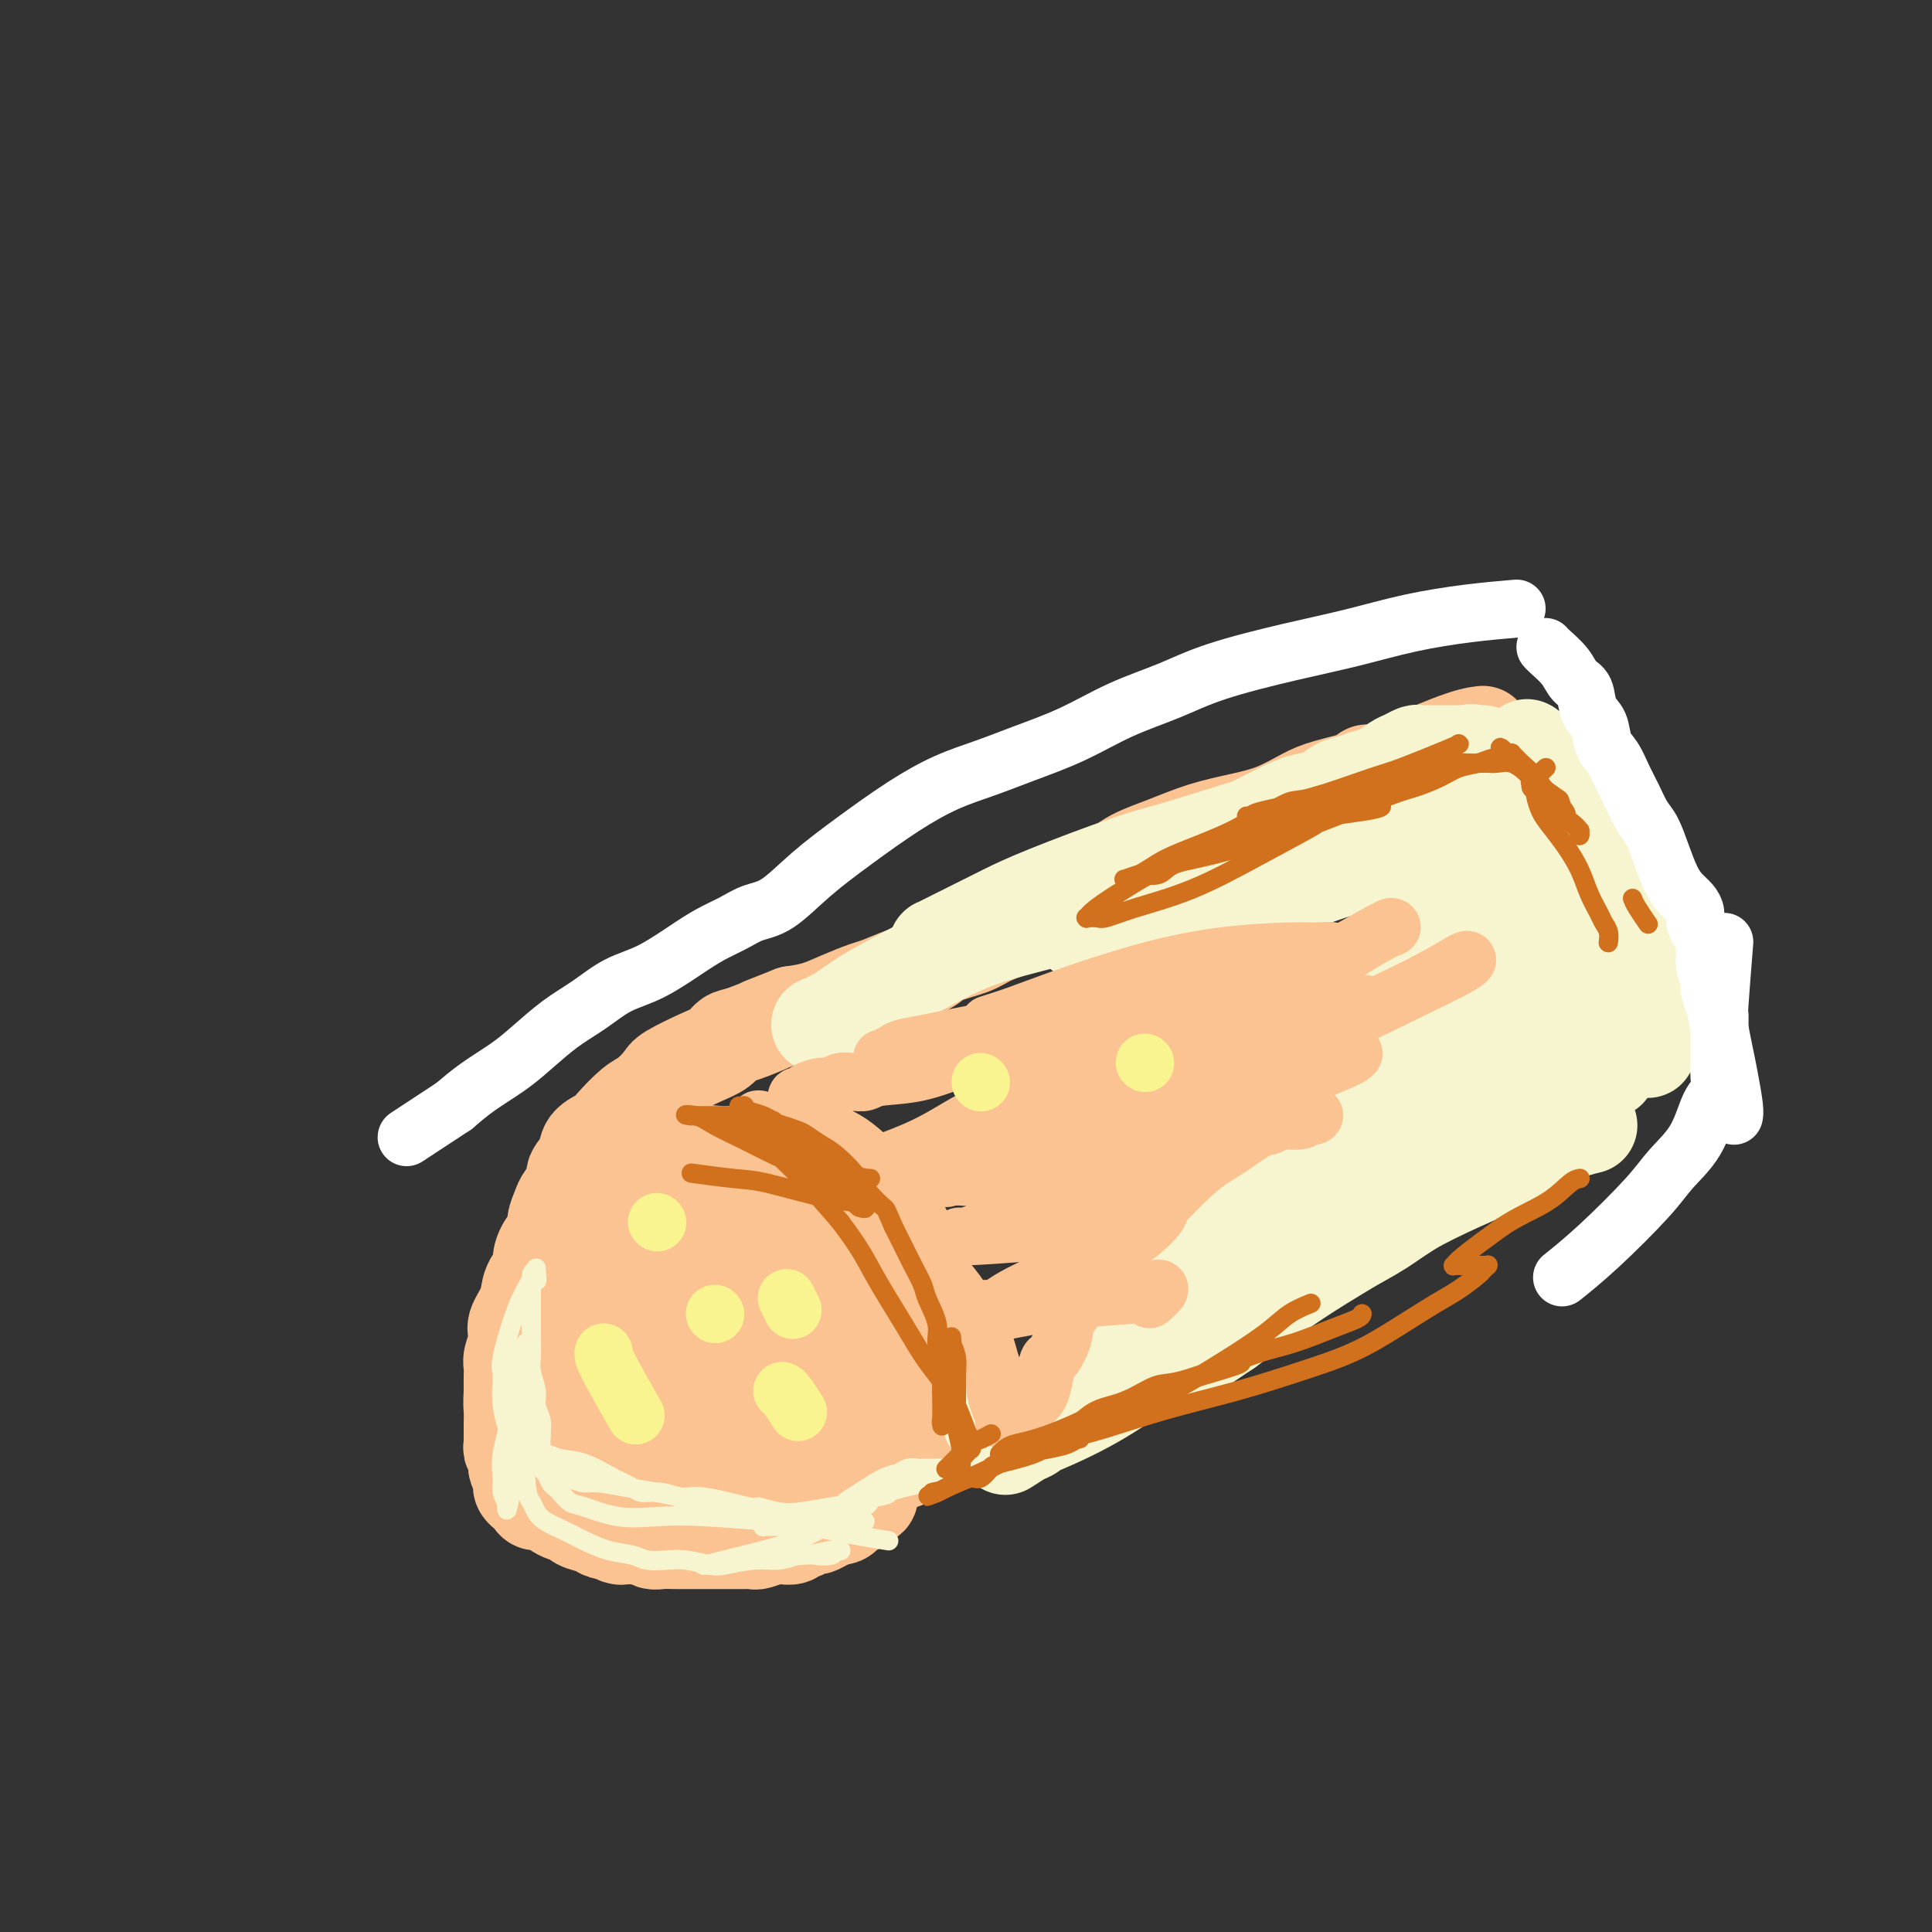 <svg viewBox='0 0 400 400' version='1.1' xmlns='http://www.w3.org/2000/svg' xmlns:xlink='http://www.w3.org/1999/xlink'><rect x="0" y="0" width="400" height="400" fill="#333333" stroke="none"/><g fill='none' stroke='#FCC392' stroke-width='20' stroke-linecap='round' stroke-linejoin='round'><path d='M307,152c-1.325,0.161 -2.651,0.323 -7,2c-4.349,1.677 -11.722,4.871 -15,6c-3.278,1.129 -2.461,0.193 -2,0c0.461,-0.193 0.566,0.357 -1,1c-1.566,0.643 -4.804,1.379 -7,2c-2.196,0.621 -3.351,1.128 -5,2c-1.649,0.872 -3.791,2.108 -6,3c-2.209,0.892 -4.483,1.438 -7,2c-2.517,0.562 -5.277,1.140 -8,2c-2.723,0.860 -5.409,2.001 -8,3c-2.591,0.999 -5.087,1.854 -7,3c-1.913,1.146 -3.244,2.582 -5,4c-1.756,1.418 -3.937,2.817 -6,4c-2.063,1.183 -4.009,2.151 -6,3c-1.991,0.849 -4.029,1.578 -5,2c-0.971,0.422 -0.877,0.536 -2,1c-1.123,0.464 -3.464,1.279 -5,2c-1.536,0.721 -2.267,1.349 -4,2c-1.733,0.651 -4.468,1.325 -6,2c-1.532,0.675 -1.861,1.349 -3,2c-1.139,0.651 -3.087,1.277 -5,2c-1.913,0.723 -3.792,1.542 -5,2c-1.208,0.458 -1.747,0.556 -3,1c-1.253,0.444 -3.222,1.235 -5,2c-1.778,0.765 -3.365,1.504 -5,2c-1.635,0.496 -3.317,0.748 -5,1'/><path d='M164,210c-9.071,3.589 -5.249,2.063 -5,2c0.249,-0.063 -3.075,1.338 -5,2c-1.925,0.662 -2.450,0.585 -3,1c-0.550,0.415 -1.123,1.323 -2,2c-0.877,0.677 -2.057,1.124 -4,2c-1.943,0.876 -4.650,2.182 -6,3c-1.350,0.818 -1.343,1.150 -2,2c-0.657,0.850 -1.977,2.219 -3,3c-1.023,0.781 -1.750,0.974 -3,2c-1.250,1.026 -3.022,2.884 -4,4c-0.978,1.116 -1.160,1.491 -2,2c-0.840,0.509 -2.337,1.151 -3,2c-0.663,0.849 -0.492,1.903 -1,3c-0.508,1.097 -1.696,2.237 -2,3c-0.304,0.763 0.274,1.148 0,2c-0.274,0.852 -1.400,2.170 -2,3c-0.600,0.830 -0.673,1.171 -1,2c-0.327,0.829 -0.909,2.147 -1,3c-0.091,0.853 0.308,1.242 0,2c-0.308,0.758 -1.324,1.885 -2,3c-0.676,1.115 -1.012,2.217 -1,3c0.012,0.783 0.371,1.245 0,2c-0.371,0.755 -1.471,1.801 -2,3c-0.529,1.199 -0.485,2.552 -1,4c-0.515,1.448 -1.588,2.993 -2,4c-0.412,1.007 -0.163,1.476 0,2c0.163,0.524 0.240,1.102 0,2c-0.240,0.898 -0.796,2.117 -1,3c-0.204,0.883 -0.055,1.430 0,2c0.055,0.570 0.016,1.163 0,2c-0.016,0.837 -0.008,1.919 0,3'/><path d='M106,288c-0.155,2.918 -0.042,3.212 0,4c0.042,0.788 0.011,2.070 0,3c-0.011,0.930 -0.004,1.507 0,2c0.004,0.493 0.005,0.901 0,1c-0.005,0.099 -0.015,-0.110 0,0c0.015,0.110 0.057,0.541 0,1c-0.057,0.459 -0.212,0.948 0,1c0.212,0.052 0.793,-0.332 1,0c0.207,0.332 0.041,1.380 0,2c-0.041,0.620 0.041,0.811 0,1c-0.041,0.189 -0.207,0.376 0,1c0.207,0.624 0.788,1.684 1,2c0.212,0.316 0.057,-0.112 0,0c-0.057,0.112 -0.016,0.765 0,1c0.016,0.235 0.008,0.053 0,0c-0.008,-0.053 -0.016,0.025 0,0c0.016,-0.025 0.056,-0.151 0,0c-0.056,0.151 -0.208,0.579 0,1c0.208,0.421 0.776,0.835 1,1c0.224,0.165 0.104,0.081 0,0c-0.104,-0.081 -0.191,-0.159 0,0c0.191,0.159 0.661,0.553 1,1c0.339,0.447 0.547,0.946 1,1c0.453,0.054 1.150,-0.337 2,0c0.850,0.337 1.852,1.400 3,2c1.148,0.600 2.443,0.735 3,1c0.557,0.265 0.376,0.659 1,1c0.624,0.341 2.053,0.630 3,1c0.947,0.370 1.414,0.820 2,1c0.586,0.180 1.293,0.090 2,0'/><path d='M127,317c2.964,1.464 1.375,1.123 1,1c-0.375,-0.123 0.466,-0.029 1,0c0.534,0.029 0.761,-0.006 1,0c0.239,0.006 0.489,0.054 1,0c0.511,-0.054 1.281,-0.211 2,0c0.719,0.211 1.386,0.789 2,1c0.614,0.211 1.177,0.057 2,0c0.823,-0.057 1.908,-0.015 3,0c1.092,0.015 2.191,0.004 3,0c0.809,-0.004 1.326,-0.001 2,0c0.674,0.001 1.504,0.000 2,0c0.496,-0.000 0.658,-0.000 1,0c0.342,0.000 0.864,0.000 1,0c0.136,-0.000 -0.114,-0.000 0,0c0.114,0.000 0.594,0.000 1,0c0.406,-0.000 0.739,-0.000 1,0c0.261,0.000 0.449,0.001 1,0c0.551,-0.001 1.465,-0.004 2,0c0.535,0.004 0.693,0.015 1,0c0.307,-0.015 0.764,-0.057 1,0c0.236,0.057 0.252,0.212 1,0c0.748,-0.212 2.228,-0.793 3,-1c0.772,-0.207 0.836,-0.040 1,0c0.164,0.040 0.429,-0.046 1,0c0.571,0.046 1.447,0.223 2,0c0.553,-0.223 0.781,-0.847 1,-1c0.219,-0.153 0.429,0.166 1,0c0.571,-0.166 1.504,-0.818 2,-1c0.496,-0.182 0.557,0.105 1,0c0.443,-0.105 1.270,-0.601 2,-1c0.730,-0.399 1.365,-0.699 2,-1'/><path d='M173,314c2.638,-0.708 1.233,0.022 1,0c-0.233,-0.022 0.707,-0.794 1,-1c0.293,-0.206 -0.062,0.156 0,0c0.062,-0.156 0.542,-0.830 1,-1c0.458,-0.170 0.893,0.165 1,0c0.107,-0.165 -0.115,-0.829 0,-1c0.115,-0.171 0.566,0.150 1,0c0.434,-0.150 0.852,-0.771 1,-1c0.148,-0.229 0.026,-0.065 0,0c-0.026,0.065 0.046,0.031 0,0c-0.046,-0.031 -0.208,-0.061 0,0c0.208,0.061 0.788,0.212 1,0c0.212,-0.212 0.057,-0.788 0,-1c-0.057,-0.212 -0.016,-0.061 0,0c0.016,0.061 0.008,0.030 0,0'/><path d='M141,242c0.738,-0.196 1.475,-0.392 2,-1c0.525,-0.608 0.837,-1.627 2,-2c1.163,-0.373 3.177,-0.101 4,0c0.823,0.101 0.455,0.029 1,0c0.545,-0.029 2.004,-0.015 3,0c0.996,0.015 1.528,0.030 2,0c0.472,-0.030 0.885,-0.106 2,0c1.115,0.106 2.932,0.396 4,1c1.068,0.604 1.388,1.524 2,2c0.612,0.476 1.515,0.508 2,1c0.485,0.492 0.552,1.445 1,2c0.448,0.555 1.276,0.711 2,1c0.724,0.289 1.345,0.711 2,1c0.655,0.289 1.345,0.445 2,1c0.655,0.555 1.275,1.510 2,2c0.725,0.490 1.556,0.517 2,1c0.444,0.483 0.500,1.424 1,2c0.500,0.576 1.442,0.788 2,1c0.558,0.212 0.731,0.425 1,1c0.269,0.575 0.635,1.511 1,2c0.365,0.489 0.728,0.529 1,1c0.272,0.471 0.454,1.372 1,2c0.546,0.628 1.456,0.983 2,2c0.544,1.017 0.723,2.697 1,4c0.277,1.303 0.650,2.229 1,3c0.350,0.771 0.675,1.385 1,2'/><path d='M188,271c1.178,2.822 0.122,1.876 0,2c-0.122,0.124 0.689,1.318 1,2c0.311,0.682 0.121,0.851 0,1c-0.121,0.149 -0.172,0.277 0,1c0.172,0.723 0.568,2.040 1,3c0.432,0.960 0.899,1.562 1,2c0.101,0.438 -0.165,0.712 0,1c0.165,0.288 0.761,0.591 1,1c0.239,0.409 0.120,0.925 0,1c-0.120,0.075 -0.242,-0.291 0,0c0.242,0.291 0.847,1.239 1,2c0.153,0.761 -0.146,1.334 0,2c0.146,0.666 0.738,1.425 1,2c0.262,0.575 0.195,0.966 0,2c-0.195,1.034 -0.517,2.711 -1,4c-0.483,1.289 -1.128,2.192 -2,3c-0.872,0.808 -1.971,1.523 -3,2c-1.029,0.477 -1.987,0.715 -3,1c-1.013,0.285 -2.080,0.615 -3,1c-0.920,0.385 -1.691,0.824 -2,1c-0.309,0.176 -0.154,0.088 0,0'/><path d='M177,307c-0.553,-0.113 -1.106,-0.226 -2,-1c-0.894,-0.774 -2.128,-2.207 -5,-2c-2.872,0.207 -7.381,2.056 -11,3c-3.619,0.944 -6.347,0.985 -8,1c-1.653,0.015 -2.231,0.006 -3,0c-0.769,-0.006 -1.728,-0.007 -2,0c-0.272,0.007 0.142,0.023 1,-1c0.858,-1.023 2.161,-3.083 5,-6c2.839,-2.917 7.216,-6.691 10,-9c2.784,-2.309 3.975,-3.155 5,-4c1.025,-0.845 1.882,-1.691 3,-2c1.118,-0.309 2.495,-0.083 3,0c0.505,0.083 0.139,0.022 0,0c-0.139,-0.022 -0.050,-0.006 0,0c0.050,0.006 0.062,0.001 -2,1c-2.062,0.999 -6.197,3.000 -10,5c-3.803,2.000 -7.273,3.997 -9,5c-1.727,1.003 -1.711,1.011 -2,1c-0.289,-0.011 -0.883,-0.040 -1,0c-0.117,0.040 0.242,0.150 0,0c-0.242,-0.150 -1.086,-0.561 0,-3c1.086,-2.439 4.103,-6.905 8,-12c3.897,-5.095 8.673,-10.819 12,-15c3.327,-4.181 5.203,-6.818 6,-8c0.797,-1.182 0.513,-0.909 0,-1c-0.513,-0.091 -1.257,-0.545 -2,-1'/><path d='M173,258c-2.088,-0.067 -6.308,0.765 -11,3c-4.692,2.235 -9.856,5.872 -14,9c-4.144,3.128 -7.268,5.746 -9,8c-1.732,2.254 -2.073,4.144 -3,6c-0.927,1.856 -2.440,3.678 -3,5c-0.560,1.322 -0.166,2.145 0,3c0.166,0.855 0.103,1.743 0,2c-0.103,0.257 -0.245,-0.119 0,0c0.245,0.119 0.877,0.731 1,1c0.123,0.269 -0.261,0.194 0,0c0.261,-0.194 1.169,-0.508 2,-1c0.831,-0.492 1.586,-1.163 2,-2c0.414,-0.837 0.489,-1.842 1,-3c0.511,-1.158 1.459,-2.470 2,-4c0.541,-1.530 0.675,-3.278 1,-5c0.325,-1.722 0.839,-3.420 1,-5c0.161,-1.580 -0.033,-3.043 0,-4c0.033,-0.957 0.293,-1.406 0,-2c-0.293,-0.594 -1.140,-1.331 -2,-2c-0.860,-0.669 -1.732,-1.268 -4,-1c-2.268,0.268 -5.930,1.405 -8,2c-2.070,0.595 -2.548,0.649 -3,1c-0.452,0.351 -0.878,0.998 -1,2c-0.122,1.002 0.062,2.359 0,4c-0.062,1.641 -0.368,3.565 0,5c0.368,1.435 1.411,2.379 2,3c0.589,0.621 0.724,0.918 1,1c0.276,0.082 0.693,-0.050 1,0c0.307,0.050 0.506,0.283 1,0c0.494,-0.283 1.284,-1.081 2,-2c0.716,-0.919 1.358,-1.960 2,-3'/><path d='M134,279c1.487,-1.324 1.705,-2.633 2,-4c0.295,-1.367 0.668,-2.791 1,-4c0.332,-1.209 0.622,-2.203 1,-3c0.378,-0.797 0.844,-1.396 1,-2c0.156,-0.604 0.004,-1.212 0,-2c-0.004,-0.788 0.141,-1.755 0,-3c-0.141,-1.245 -0.568,-2.766 -1,-4c-0.432,-1.234 -0.869,-2.181 -1,-3c-0.131,-0.819 0.045,-1.512 0,-2c-0.045,-0.488 -0.310,-0.772 0,-1c0.310,-0.228 1.193,-0.401 2,-1c0.807,-0.599 1.536,-1.624 4,-1c2.464,0.624 6.663,2.899 9,4c2.337,1.101 2.810,1.029 3,1c0.190,-0.029 0.095,-0.014 0,0'/><path d='M136,235c-0.241,-0.234 -0.483,-0.467 0,0c0.483,0.467 1.690,1.635 3,3c1.310,1.365 2.724,2.927 4,4c1.276,1.073 2.413,1.658 4,3c1.587,1.342 3.622,3.442 5,5c1.378,1.558 2.099,2.573 3,4c0.901,1.427 1.983,3.264 3,5c1.017,1.736 1.971,3.371 3,5c1.029,1.629 2.135,3.253 3,5c0.865,1.747 1.489,3.616 2,5c0.511,1.384 0.910,2.282 2,4c1.090,1.718 2.870,4.256 4,6c1.130,1.744 1.608,2.694 2,4c0.392,1.306 0.697,2.969 1,4c0.303,1.031 0.603,1.432 1,2c0.397,0.568 0.891,1.304 1,2c0.109,0.696 -0.167,1.352 0,2c0.167,0.648 0.777,1.286 1,2c0.223,0.714 0.060,1.502 0,2c-0.060,0.498 -0.016,0.707 0,1c0.016,0.293 0.005,0.671 0,1c-0.005,0.329 -0.005,0.609 0,1c0.005,0.391 0.013,0.892 0,1c-0.013,0.108 -0.048,-0.178 0,0c0.048,0.178 0.178,0.821 0,1c-0.178,0.179 -0.663,-0.106 -1,0c-0.337,0.106 -0.525,0.602 -1,1c-0.475,0.398 -1.238,0.699 -2,1'/><path d='M174,309c-1.218,1.559 -2.264,0.958 -3,1c-0.736,0.042 -1.161,0.728 -2,1c-0.839,0.272 -2.090,0.129 -3,0c-0.910,-0.129 -1.479,-0.245 -3,0c-1.521,0.245 -3.996,0.850 -6,1c-2.004,0.150 -3.538,-0.156 -5,0c-1.462,0.156 -2.852,0.773 -4,1c-1.148,0.227 -2.053,0.063 -3,0c-0.947,-0.063 -1.937,-0.024 -3,0c-1.063,0.024 -2.200,0.033 -3,0c-0.800,-0.033 -1.265,-0.108 -2,0c-0.735,0.108 -1.741,0.399 -3,0c-1.259,-0.399 -2.771,-1.489 -4,-2c-1.229,-0.511 -2.175,-0.442 -3,-1c-0.825,-0.558 -1.529,-1.744 -2,-3c-0.471,-1.256 -0.709,-2.582 -1,-4c-0.291,-1.418 -0.634,-2.930 -1,-5c-0.366,-2.070 -0.754,-4.700 -1,-7c-0.246,-2.300 -0.349,-4.269 0,-7c0.349,-2.731 1.151,-6.224 2,-9c0.849,-2.776 1.744,-4.835 2,-6c0.256,-1.165 -0.126,-1.436 0,-2c0.126,-0.564 0.760,-1.420 1,-2c0.240,-0.580 0.087,-0.883 0,-1c-0.087,-0.117 -0.106,-0.048 0,0c0.106,0.048 0.338,0.075 0,2c-0.338,1.925 -1.245,5.749 -2,9c-0.755,3.251 -1.359,5.929 -2,8c-0.641,2.071 -1.321,3.536 -2,5'/><path d='M121,288c-0.854,3.867 0.010,2.034 0,2c-0.010,-0.034 -0.895,1.732 -1,3c-0.105,1.268 0.571,2.039 1,3c0.429,0.961 0.610,2.113 1,3c0.390,0.887 0.990,1.508 2,2c1.010,0.492 2.432,0.855 3,1c0.568,0.145 0.284,0.073 0,0'/><path d='M127,253c-0.046,0.100 -0.092,0.200 0,0c0.092,-0.200 0.322,-0.701 0,1c-0.322,1.701 -1.196,5.605 -2,9c-0.804,3.395 -1.539,6.281 -2,9c-0.461,2.719 -0.647,5.270 -1,8c-0.353,2.730 -0.873,5.640 -1,8c-0.127,2.360 0.140,4.172 0,6c-0.140,1.828 -0.686,3.673 -1,5c-0.314,1.327 -0.396,2.138 0,3c0.396,0.862 1.270,1.776 2,3c0.730,1.224 1.315,2.759 2,4c0.685,1.241 1.471,2.189 3,3c1.529,0.811 3.800,1.485 5,2c1.200,0.515 1.329,0.870 2,1c0.671,0.130 1.882,0.035 3,0c1.118,-0.035 2.141,-0.009 4,0c1.859,0.009 4.553,0.003 7,0c2.447,-0.003 4.648,-0.001 6,0c1.352,0.001 1.856,0.001 3,0c1.144,-0.001 2.929,-0.003 4,0c1.071,0.003 1.429,0.012 2,0c0.571,-0.012 1.356,-0.045 2,0c0.644,0.045 1.149,0.167 2,0c0.851,-0.167 2.048,-0.625 3,-1c0.952,-0.375 1.657,-0.668 2,-1c0.343,-0.332 0.323,-0.705 1,-1c0.677,-0.295 2.051,-0.513 3,-1c0.949,-0.487 1.475,-1.244 2,-2'/><path d='M178,309c2.350,-1.464 1.726,-2.122 2,-3c0.274,-0.878 1.447,-1.974 2,-3c0.553,-1.026 0.488,-1.982 1,-3c0.512,-1.018 1.602,-2.099 2,-3c0.398,-0.901 0.103,-1.622 0,-2c-0.103,-0.378 -0.013,-0.412 0,-1c0.013,-0.588 -0.052,-1.732 0,-3c0.052,-1.268 0.222,-2.662 0,-4c-0.222,-1.338 -0.836,-2.619 -1,-4c-0.164,-1.381 0.121,-2.861 0,-4c-0.121,-1.139 -0.649,-1.937 -1,-3c-0.351,-1.063 -0.525,-2.390 -1,-4c-0.475,-1.610 -1.252,-3.501 -2,-5c-0.748,-1.499 -1.468,-2.604 -3,-4c-1.532,-1.396 -3.875,-3.082 -6,-5c-2.125,-1.918 -4.031,-4.069 -6,-6c-1.969,-1.931 -4.002,-3.641 -6,-5c-1.998,-1.359 -3.961,-2.366 -6,-3c-2.039,-0.634 -4.154,-0.895 -5,-1c-0.846,-0.105 -0.423,-0.052 0,0'/></g>
<g fill='none' stroke='#F7F5D0' stroke-width='20' stroke-linecap='round' stroke-linejoin='round'><path d='M311,157c-1.991,0.110 -3.982,0.219 -8,1c-4.018,0.781 -10.064,2.233 -15,4c-4.936,1.767 -8.760,3.849 -12,5c-3.240,1.151 -5.894,1.371 -9,2c-3.106,0.629 -6.665,1.666 -11,3c-4.335,1.334 -9.448,2.965 -13,4c-3.552,1.035 -5.543,1.475 -10,3c-4.457,1.525 -11.380,4.136 -16,6c-4.620,1.864 -6.936,2.982 -9,4c-2.064,1.018 -3.875,1.935 -6,3c-2.125,1.065 -4.562,2.276 -6,3c-1.438,0.724 -1.876,0.961 -2,1c-0.124,0.039 0.068,-0.119 0,0c-0.068,0.119 -0.395,0.513 1,0c1.395,-0.513 4.514,-1.935 7,-3c2.486,-1.065 4.340,-1.773 8,-3c3.660,-1.227 9.126,-2.974 12,-4c2.874,-1.026 3.157,-1.333 6,-2c2.843,-0.667 8.246,-1.695 13,-3c4.754,-1.305 8.859,-2.888 14,-5c5.141,-2.112 11.318,-4.755 15,-6c3.682,-1.245 4.871,-1.093 7,-2c2.129,-0.907 5.200,-2.872 7,-4c1.800,-1.128 2.331,-1.419 4,-2c1.669,-0.581 4.477,-1.452 6,-2c1.523,-0.548 1.762,-0.774 2,-1'/><path d='M296,159c15.864,-5.795 5.523,-2.283 2,-1c-3.523,1.283 -0.227,0.338 1,0c1.227,-0.338 0.385,-0.068 0,0c-0.385,0.068 -0.312,-0.066 -1,0c-0.688,0.066 -2.137,0.331 -4,1c-1.863,0.669 -4.140,1.743 -7,3c-2.860,1.257 -6.303,2.699 -9,4c-2.697,1.301 -4.647,2.463 -8,4c-3.353,1.537 -8.110,3.450 -12,5c-3.890,1.550 -6.913,2.737 -10,4c-3.087,1.263 -6.239,2.601 -11,4c-4.761,1.399 -11.133,2.860 -14,4c-2.867,1.140 -2.229,1.961 -5,3c-2.771,1.039 -8.950,2.296 -14,4c-5.050,1.704 -8.971,3.854 -13,6c-4.029,2.146 -8.165,4.288 -11,6c-2.835,1.712 -4.368,2.995 -6,4c-1.632,1.005 -3.362,1.732 -4,2c-0.638,0.268 -0.182,0.077 0,0c0.182,-0.077 0.091,-0.038 0,0'/><path d='M307,156c2.989,1.503 5.978,3.006 8,4c2.022,0.994 3.078,1.478 4,2c0.922,0.522 1.710,1.083 3,2c1.290,0.917 3.081,2.191 4,3c0.919,0.809 0.967,1.154 2,3c1.033,1.846 3.051,5.192 4,7c0.949,1.808 0.829,2.078 1,3c0.171,0.922 0.633,2.494 1,4c0.367,1.506 0.637,2.944 1,4c0.363,1.056 0.818,1.730 1,2c0.182,0.270 0.091,0.135 0,0'/><path d='M316,155c0.105,-0.322 0.210,-0.645 1,1c0.790,1.645 2.267,5.256 4,8c1.733,2.744 3.724,4.620 5,7c1.276,2.380 1.837,5.262 3,8c1.163,2.738 2.929,5.331 4,8c1.071,2.669 1.449,5.413 2,8c0.551,2.587 1.276,5.016 2,7c0.724,1.984 1.448,3.523 2,5c0.552,1.477 0.931,2.891 1,4c0.069,1.109 -0.174,1.914 0,3c0.174,1.086 0.764,2.453 1,3c0.236,0.547 0.118,0.273 0,0'/><path d='M333,217c-3.491,1.741 -6.983,3.482 -10,5c-3.017,1.518 -5.560,2.814 -9,5c-3.440,2.186 -7.778,5.262 -10,7c-2.222,1.738 -2.329,2.139 -4,3c-1.671,0.861 -4.907,2.182 -7,3c-2.093,0.818 -3.044,1.133 -4,2c-0.956,0.867 -1.916,2.285 -3,3c-1.084,0.715 -2.290,0.728 -3,1c-0.710,0.272 -0.922,0.804 -1,1c-0.078,0.196 -0.022,0.056 0,0c0.022,-0.056 0.011,-0.028 0,0'/><path d='M332,222c0.822,-0.436 1.643,-0.872 0,0c-1.643,0.872 -5.751,3.051 -9,5c-3.249,1.949 -5.639,3.666 -9,6c-3.361,2.334 -7.694,5.284 -12,8c-4.306,2.716 -8.584,5.200 -13,8c-4.416,2.800 -8.969,5.918 -14,9c-5.031,3.082 -10.539,6.129 -16,9c-5.461,2.871 -10.874,5.568 -16,8c-5.126,2.432 -9.966,4.600 -14,7c-4.034,2.400 -7.263,5.031 -11,7c-3.737,1.969 -7.984,3.274 -10,4c-2.016,0.726 -1.803,0.872 -2,1c-0.197,0.128 -0.804,0.238 -1,0c-0.196,-0.238 0.019,-0.826 0,-1c-0.019,-0.174 -0.274,0.065 1,0c1.274,-0.065 4.076,-0.433 6,-1c1.924,-0.567 2.972,-1.333 5,-2c2.028,-0.667 5.038,-1.237 8,-2c2.962,-0.763 5.876,-1.720 9,-3c3.124,-1.280 6.456,-2.883 9,-4c2.544,-1.117 4.298,-1.748 5,-2c0.702,-0.252 0.351,-0.126 0,0'/><path d='M329,233c-1.665,0.397 -3.330,0.793 -6,2c-2.670,1.207 -6.344,3.224 -10,5c-3.656,1.776 -7.292,3.311 -11,5c-3.708,1.689 -7.487,3.532 -10,5c-2.513,1.468 -3.760,2.562 -6,4c-2.240,1.438 -5.471,3.219 -9,5c-3.529,1.781 -7.354,3.562 -11,6c-3.646,2.438 -7.111,5.535 -11,8c-3.889,2.465 -8.200,4.299 -12,6c-3.800,1.701 -7.087,3.268 -10,5c-2.913,1.732 -5.450,3.630 -8,5c-2.550,1.370 -5.113,2.213 -7,3c-1.887,0.787 -3.097,1.518 -4,2c-0.903,0.482 -1.500,0.714 -2,1c-0.500,0.286 -0.902,0.625 -1,1c-0.098,0.375 0.108,0.784 0,1c-0.108,0.216 -0.530,0.238 0,0c0.530,-0.238 2.014,-0.737 5,-2c2.986,-1.263 7.476,-3.291 12,-6c4.524,-2.709 9.082,-6.099 13,-9c3.918,-2.901 7.195,-5.314 11,-8c3.805,-2.686 8.139,-5.643 10,-7c1.861,-1.357 1.251,-1.112 1,-1c-0.251,0.112 -0.142,0.090 -1,1c-0.858,0.910 -2.684,2.752 -6,5c-3.316,2.248 -8.120,4.904 -12,7c-3.880,2.096 -6.834,3.634 -11,6c-4.166,2.366 -9.545,5.560 -13,8c-3.455,2.440 -4.987,4.126 -6,5c-1.013,0.874 -1.506,0.937 -2,1'/><path d='M212,297c-7.669,4.932 -1.841,1.262 0,0c1.841,-1.262 -0.306,-0.114 0,-1c0.306,-0.886 3.066,-3.805 7,-7c3.934,-3.195 9.042,-6.667 15,-11c5.958,-4.333 12.766,-9.529 21,-15c8.234,-5.471 17.896,-11.217 26,-17c8.104,-5.783 14.652,-11.603 21,-16c6.348,-4.397 12.497,-7.372 16,-9c3.503,-1.628 4.360,-1.909 5,-2c0.640,-0.091 1.064,0.009 1,0c-0.064,-0.009 -0.616,-0.127 -1,0c-0.384,0.127 -0.602,0.499 -3,2c-2.398,1.501 -6.977,4.132 -12,7c-5.023,2.868 -10.489,5.974 -15,9c-4.511,3.026 -8.067,5.974 -13,9c-4.933,3.026 -11.244,6.131 -15,8c-3.756,1.869 -4.957,2.502 -8,4c-3.043,1.498 -7.928,3.859 -11,5c-3.072,1.141 -4.330,1.061 -5,1c-0.670,-0.061 -0.753,-0.102 -1,0c-0.247,0.102 -0.658,0.345 3,-2c3.658,-2.345 11.386,-7.280 19,-12c7.614,-4.720 15.116,-9.224 23,-14c7.884,-4.776 16.150,-9.822 24,-14c7.850,-4.178 15.282,-7.487 19,-9c3.718,-1.513 3.720,-1.228 4,-1c0.280,0.228 0.837,0.401 -2,4c-2.837,3.599 -9.070,10.624 -16,17c-6.930,6.376 -14.558,12.101 -22,17c-7.442,4.899 -14.698,8.971 -21,13c-6.302,4.029 -11.651,8.014 -17,12'/><path d='M254,275c-11.712,7.959 -10.992,6.855 -12,7c-1.008,0.145 -3.745,1.537 -5,2c-1.255,0.463 -1.027,-0.005 -1,0c0.027,0.005 -0.147,0.482 0,0c0.147,-0.482 0.617,-1.923 3,-5c2.383,-3.077 6.681,-7.792 12,-12c5.319,-4.208 11.660,-7.911 18,-12c6.340,-4.089 12.679,-8.566 19,-13c6.321,-4.434 12.622,-8.825 17,-12c4.378,-3.175 6.831,-5.134 8,-6c1.169,-0.866 1.054,-0.640 2,-1c0.946,-0.360 2.954,-1.305 0,0c-2.954,1.305 -10.869,4.860 -19,9c-8.131,4.140 -16.478,8.864 -22,12c-5.522,3.136 -8.221,4.684 -14,7c-5.779,2.316 -14.639,5.401 -19,7c-4.361,1.599 -4.222,1.714 -5,2c-0.778,0.286 -2.474,0.745 -3,1c-0.526,0.255 0.118,0.307 1,0c0.882,-0.307 2.002,-0.972 5,-3c2.998,-2.028 7.873,-5.418 18,-12c10.127,-6.582 25.506,-16.357 36,-23c10.494,-6.643 16.104,-10.155 24,-15c7.896,-4.845 18.079,-11.022 23,-14c4.921,-2.978 4.579,-2.758 5,-3c0.421,-0.242 1.605,-0.948 0,0c-1.605,0.948 -5.999,3.550 -11,6c-5.001,2.450 -10.608,4.750 -16,7c-5.392,2.250 -10.567,4.452 -15,6c-4.433,1.548 -8.124,2.442 -11,3c-2.876,0.558 -4.938,0.779 -7,1'/><path d='M285,214c-3.569,0.674 -3.490,0.359 -4,0c-0.510,-0.359 -1.609,-0.763 -2,-1c-0.391,-0.237 -0.073,-0.308 0,-1c0.073,-0.692 -0.099,-2.006 1,-4c1.099,-1.994 3.470,-4.667 5,-7c1.530,-2.333 2.217,-4.327 3,-6c0.783,-1.673 1.660,-3.026 2,-4c0.340,-0.974 0.144,-1.570 0,-2c-0.144,-0.430 -0.235,-0.693 0,-1c0.235,-0.307 0.795,-0.656 1,-1c0.205,-0.344 0.055,-0.681 0,-1c-0.055,-0.319 -0.015,-0.620 0,-1c0.015,-0.380 0.004,-0.837 0,-1c-0.004,-0.163 -0.001,-0.030 0,0c0.001,0.030 -0.001,-0.042 0,0c0.001,0.042 0.003,0.197 0,0c-0.003,-0.197 -0.011,-0.746 1,0c1.011,0.746 3.042,2.788 5,5c1.958,2.212 3.845,4.593 5,9c1.155,4.407 1.580,10.840 2,14c0.420,3.160 0.834,3.046 1,3c0.166,-0.046 0.083,-0.023 0,0'/><path d='M322,201c-0.642,-2.754 -1.284,-5.508 -2,-8c-0.716,-2.492 -1.506,-4.722 -2,-6c-0.494,-1.278 -0.693,-1.604 -1,-2c-0.307,-0.396 -0.723,-0.862 -1,-2c-0.277,-1.138 -0.414,-2.947 -1,-4c-0.586,-1.053 -1.623,-1.349 -2,-2c-0.377,-0.651 -0.096,-1.656 0,-2c0.096,-0.344 0.008,-0.028 0,0c-0.008,0.028 0.063,-0.234 0,0c-0.063,0.234 -0.262,0.963 0,3c0.262,2.037 0.984,5.383 2,8c1.016,2.617 2.325,4.505 3,6c0.675,1.495 0.714,2.598 1,3c0.286,0.402 0.819,0.105 1,0c0.181,-0.105 0.011,-0.017 0,0c-0.011,0.017 0.137,-0.038 0,-1c-0.137,-0.962 -0.558,-2.831 -1,-6c-0.442,-3.169 -0.904,-7.638 -1,-10c-0.096,-2.362 0.174,-2.619 0,-3c-0.174,-0.381 -0.793,-0.888 -1,-1c-0.207,-0.112 -0.003,0.172 0,0c0.003,-0.172 -0.195,-0.799 0,0c0.195,0.799 0.783,3.023 1,7c0.217,3.977 0.062,9.708 0,12c-0.062,2.292 -0.031,1.146 0,0'/><path d='M316,191c-1.090,-1.105 -2.181,-2.209 -4,-4c-1.819,-1.791 -4.368,-4.268 -6,-6c-1.632,-1.732 -2.347,-2.718 -4,-4c-1.653,-1.282 -4.243,-2.860 -7,-4c-2.757,-1.140 -5.681,-1.844 -9,-2c-3.319,-0.156 -7.034,0.234 -10,1c-2.966,0.766 -5.182,1.906 -7,3c-1.818,1.094 -3.239,2.141 -4,3c-0.761,0.859 -0.862,1.531 -1,2c-0.138,0.469 -0.312,0.735 0,1c0.312,0.265 1.110,0.530 4,0c2.890,-0.530 7.872,-1.855 12,-3c4.128,-1.145 7.400,-2.111 10,-3c2.600,-0.889 4.527,-1.702 6,-2c1.473,-0.298 2.494,-0.080 3,0c0.506,0.080 0.499,0.021 1,0c0.501,-0.021 1.511,-0.005 2,0c0.489,0.005 0.457,-0.001 1,0c0.543,0.001 1.661,0.009 2,0c0.339,-0.009 -0.103,-0.035 0,0c0.103,0.035 0.749,0.129 1,0c0.251,-0.129 0.107,-0.483 -2,0c-2.107,0.483 -6.178,1.804 -11,3c-4.822,1.196 -10.394,2.268 -16,4c-5.606,1.732 -11.245,4.124 -16,6c-4.755,1.876 -8.626,3.236 -11,4c-2.374,0.764 -3.250,0.933 -4,1c-0.750,0.067 -1.375,0.034 -2,0'/><path d='M244,191c-9.459,2.788 -2.607,0.759 0,0c2.607,-0.759 0.970,-0.248 2,-1c1.030,-0.752 4.728,-2.769 8,-5c3.272,-2.231 6.117,-4.677 8,-6c1.883,-1.323 2.805,-1.523 4,-2c1.195,-0.477 2.663,-1.231 4,-2c1.337,-0.769 2.541,-1.554 4,-2c1.459,-0.446 3.172,-0.554 5,-1c1.828,-0.446 3.771,-1.230 6,-2c2.229,-0.770 4.745,-1.527 8,-3c3.255,-1.473 7.251,-3.663 10,-5c2.749,-1.337 4.252,-1.822 5,-2c0.748,-0.178 0.741,-0.048 1,0c0.259,0.048 0.785,0.013 1,0c0.215,-0.013 0.119,-0.003 0,0c-0.119,0.003 -0.261,-0.000 0,0c0.261,0.000 0.924,0.004 1,0c0.076,-0.004 -0.436,-0.015 -1,0c-0.564,0.015 -1.179,0.055 -2,0c-0.821,-0.055 -1.849,-0.203 -4,0c-2.151,0.203 -5.424,0.759 -10,2c-4.576,1.241 -10.455,3.166 -16,5c-5.545,1.834 -10.757,3.577 -16,6c-5.243,2.423 -10.519,5.526 -15,8c-4.481,2.474 -8.168,4.320 -11,6c-2.832,1.680 -4.809,3.194 -6,4c-1.191,0.806 -1.595,0.903 -2,1'/><path d='M228,192c-5.720,2.946 -3.021,0.812 -2,0c1.021,-0.812 0.362,-0.304 0,0c-0.362,0.304 -0.429,0.402 0,0c0.429,-0.402 1.354,-1.303 2,-2c0.646,-0.697 1.014,-1.191 2,-2c0.986,-0.809 2.592,-1.934 4,-3c1.408,-1.066 2.620,-2.075 4,-3c1.380,-0.925 2.928,-1.768 5,-3c2.072,-1.232 4.669,-2.854 7,-4c2.331,-1.146 4.395,-1.816 7,-3c2.605,-1.184 5.751,-2.880 8,-4c2.249,-1.120 3.603,-1.662 5,-2c1.397,-0.338 2.838,-0.471 4,-1c1.162,-0.529 2.044,-1.455 3,-2c0.956,-0.545 1.985,-0.709 3,-1c1.015,-0.291 2.016,-0.709 3,-1c0.984,-0.291 1.950,-0.456 3,-1c1.050,-0.544 2.182,-1.466 3,-2c0.818,-0.534 1.322,-0.679 2,-1c0.678,-0.321 1.532,-0.818 2,-1c0.468,-0.182 0.552,-0.048 1,0c0.448,0.048 1.260,0.012 2,0c0.740,-0.012 1.409,0.000 2,0c0.591,-0.000 1.106,-0.013 2,0c0.894,0.013 2.169,0.051 3,0c0.831,-0.051 1.220,-0.190 2,0c0.780,0.190 1.952,0.708 3,1c1.048,0.292 1.972,0.357 3,1c1.028,0.643 2.161,1.866 3,3c0.839,1.134 1.382,2.181 2,3c0.618,0.819 1.309,1.409 2,2'/><path d='M318,166c1.454,1.743 1.589,2.100 2,3c0.411,0.900 1.099,2.344 2,4c0.901,1.656 2.016,3.525 3,5c0.984,1.475 1.837,2.556 2,4c0.163,1.444 -0.363,3.252 0,5c0.363,1.748 1.614,3.438 2,5c0.386,1.562 -0.093,2.997 0,4c0.093,1.003 0.757,1.575 1,2c0.243,0.425 0.066,0.705 0,1c-0.066,0.295 -0.022,0.606 0,1c0.022,0.394 0.020,0.870 0,1c-0.020,0.130 -0.059,-0.086 0,0c0.059,0.086 0.216,0.473 0,1c-0.216,0.527 -0.803,1.195 -2,3c-1.197,1.805 -3.002,4.746 -6,8c-2.998,3.254 -7.188,6.822 -12,11c-4.812,4.178 -10.245,8.966 -15,14c-4.755,5.034 -8.833,10.316 -13,14c-4.167,3.684 -8.423,5.772 -11,7c-2.577,1.228 -3.475,1.597 -4,2c-0.525,0.403 -0.677,0.840 -1,1c-0.323,0.160 -0.818,0.043 -1,0c-0.182,-0.043 -0.052,-0.012 0,0c0.052,0.012 0.026,0.006 0,0'/><path d='M281,254c-1.412,1.841 -2.824,3.682 0,0c2.824,-3.682 9.885,-12.885 13,-17c3.115,-4.115 2.286,-3.140 6,-7c3.714,-3.860 11.972,-12.553 17,-18c5.028,-5.447 6.827,-7.647 8,-9c1.173,-1.353 1.721,-1.857 2,-2c0.279,-0.143 0.290,0.077 0,0c-0.290,-0.077 -0.883,-0.451 -3,-1c-2.117,-0.549 -5.760,-1.274 -10,-2c-4.240,-0.726 -9.077,-1.452 -12,-2c-2.923,-0.548 -3.932,-0.916 -5,-1c-1.068,-0.084 -2.195,0.117 -3,0c-0.805,-0.117 -1.287,-0.552 -2,-1c-0.713,-0.448 -1.658,-0.907 -2,-1c-0.342,-0.093 -0.082,0.181 0,0c0.082,-0.181 -0.013,-0.818 0,-1c0.013,-0.182 0.133,0.091 0,1c-0.133,0.909 -0.519,2.455 -1,5c-0.481,2.545 -1.055,6.088 -2,9c-0.945,2.912 -2.260,5.193 -4,8c-1.740,2.807 -3.906,6.139 -6,9c-2.094,2.861 -4.118,5.251 -6,7c-1.882,1.749 -3.622,2.855 -5,4c-1.378,1.145 -2.394,2.327 -3,3c-0.606,0.673 -0.803,0.836 -1,1'/><path d='M262,239c-3.476,4.167 -1.667,2.583 -1,2c0.667,-0.583 0.190,-0.167 0,0c-0.190,0.167 -0.095,0.083 0,0'/><path d='M271,260c-0.208,-0.083 -0.415,-0.167 -4,2c-3.585,2.167 -10.547,6.583 -15,9c-4.453,2.417 -6.398,2.833 -10,5c-3.602,2.167 -8.860,6.084 -12,8c-3.140,1.916 -4.163,1.830 -5,2c-0.837,0.170 -1.490,0.598 -2,1c-0.510,0.402 -0.877,0.780 -1,1c-0.123,0.220 -0.003,0.281 0,0c0.003,-0.281 -0.112,-0.905 0,-1c0.112,-0.095 0.450,0.339 1,0c0.550,-0.339 1.312,-1.452 2,-2c0.688,-0.548 1.301,-0.532 1,0c-0.301,0.532 -1.514,1.581 -2,2c-0.486,0.419 -0.243,0.210 0,0'/></g>
<g fill='none' stroke='#F7F5D0' stroke-width='4' stroke-linecap='round' stroke-linejoin='round'><path d='M109,287c0.362,1.754 0.723,3.507 1,5c0.277,1.493 0.469,2.725 1,5c0.531,2.275 1.403,5.593 2,7c0.597,1.407 0.921,0.903 1,1c0.079,0.097 -0.087,0.793 0,1c0.087,0.207 0.427,-0.077 0,-1c-0.427,-0.923 -1.621,-2.487 -2,-4c-0.379,-1.513 0.056,-2.975 0,-4c-0.056,-1.025 -0.603,-1.611 -1,-3c-0.397,-1.389 -0.642,-3.580 -1,-5c-0.358,-1.420 -0.828,-2.069 -1,-3c-0.172,-0.931 -0.046,-2.144 0,-3c0.046,-0.856 0.012,-1.354 0,-2c-0.012,-0.646 -0.001,-1.441 0,-2c0.001,-0.559 -0.007,-0.883 0,-1c0.007,-0.117 0.028,-0.027 0,0c-0.028,0.027 -0.106,-0.009 0,0c0.106,0.009 0.397,0.064 0,1c-0.397,0.936 -1.480,2.754 -2,5c-0.520,2.246 -0.475,4.921 -1,8c-0.525,3.079 -1.619,6.561 -2,9c-0.381,2.439 -0.050,3.835 0,5c0.050,1.165 -0.183,2.099 0,3c0.183,0.901 0.781,1.767 1,2c0.219,0.233 0.059,-0.168 0,0c-0.059,0.168 -0.017,0.905 0,1c0.017,0.095 0.008,-0.453 0,-1'/><path d='M105,311c-0.392,4.276 0.627,-1.035 1,-4c0.373,-2.965 0.100,-3.585 0,-5c-0.100,-1.415 -0.027,-3.627 0,-5c0.027,-1.373 0.007,-1.909 0,-3c-0.007,-1.091 -0.002,-2.737 0,-4c0.002,-1.263 0.000,-2.143 0,-3c-0.000,-0.857 0.000,-1.691 0,-3c-0.000,-1.309 -0.002,-3.092 0,-4c0.002,-0.908 0.007,-0.940 0,-1c-0.007,-0.060 -0.027,-0.146 0,0c0.027,0.146 0.101,0.525 0,2c-0.101,1.475 -0.378,4.047 0,7c0.378,2.953 1.412,6.286 2,10c0.588,3.714 0.730,7.810 1,10c0.270,2.190 0.668,2.473 1,3c0.332,0.527 0.597,1.297 1,2c0.403,0.703 0.944,1.340 2,2c1.056,0.660 2.627,1.343 4,2c1.373,0.657 2.548,1.286 4,2c1.452,0.714 3.180,1.511 5,2c1.820,0.489 3.730,0.670 5,1c1.270,0.330 1.898,0.807 3,1c1.102,0.193 2.678,0.100 4,0c1.322,-0.100 2.391,-0.208 4,0c1.609,0.208 3.760,0.733 5,1c1.240,0.267 1.569,0.278 3,0c1.431,-0.278 3.962,-0.844 6,-1c2.038,-0.156 3.582,0.098 5,0c1.418,-0.098 2.709,-0.549 4,-1'/><path d='M165,322c5.531,-0.171 3.860,-0.098 4,0c0.140,0.098 2.091,0.223 3,0c0.909,-0.223 0.776,-0.793 1,-1c0.224,-0.207 0.805,-0.052 1,0c0.195,0.052 0.003,-0.001 0,0c-0.003,0.001 0.183,0.056 0,0c-0.183,-0.056 -0.734,-0.221 -2,0c-1.266,0.221 -3.246,0.830 -6,1c-2.754,0.170 -6.281,-0.097 -9,0c-2.719,0.097 -4.628,0.560 -6,1c-1.372,0.440 -2.205,0.859 -3,1c-0.795,0.141 -1.552,0.006 -2,0c-0.448,-0.006 -0.587,0.117 0,0c0.587,-0.117 1.900,-0.476 4,-1c2.100,-0.524 4.986,-1.215 8,-2c3.014,-0.785 6.157,-1.664 9,-3c2.843,-1.336 5.388,-3.129 7,-4c1.612,-0.871 2.291,-0.819 3,-1c0.709,-0.181 1.447,-0.595 2,-1c0.553,-0.405 0.920,-0.799 1,-1c0.080,-0.201 -0.127,-0.207 -1,0c-0.873,0.207 -2.412,0.629 -4,1c-1.588,0.371 -3.224,0.692 -5,1c-1.776,0.308 -3.691,0.604 -5,1c-1.309,0.396 -2.012,0.891 -3,1c-0.988,0.109 -2.262,-0.167 -3,0c-0.738,0.167 -0.940,0.777 -1,1c-0.060,0.223 0.022,0.060 0,0c-0.022,-0.060 -0.149,-0.017 1,0c1.149,0.017 3.575,0.009 6,0'/><path d='M165,316c2.376,-0.072 5.316,-0.751 7,-1c1.684,-0.249 2.111,-0.067 3,0c0.889,0.067 2.240,0.018 3,0c0.760,-0.018 0.930,-0.005 1,0c0.070,0.005 0.040,0.002 0,0c-0.040,-0.002 -0.090,-0.004 0,0c0.090,0.004 0.319,0.015 -1,0c-1.319,-0.015 -4.188,-0.055 -7,0c-2.812,0.055 -5.569,0.204 -10,0c-4.431,-0.204 -10.538,-0.760 -15,-1c-4.462,-0.240 -7.279,-0.162 -10,0c-2.721,0.162 -5.345,0.408 -8,0c-2.655,-0.408 -5.341,-1.470 -7,-2c-1.659,-0.530 -2.290,-0.527 -3,-1c-0.710,-0.473 -1.501,-1.422 -2,-2c-0.499,-0.578 -0.708,-0.785 -1,-1c-0.292,-0.215 -0.667,-0.438 -1,-1c-0.333,-0.562 -0.625,-1.462 -1,-2c-0.375,-0.538 -0.833,-0.713 -1,-1c-0.167,-0.287 -0.044,-0.684 0,-1c0.044,-0.316 0.008,-0.549 0,-1c-0.008,-0.451 0.013,-1.120 0,-2c-0.013,-0.880 -0.060,-1.972 0,-3c0.060,-1.028 0.226,-1.993 0,-3c-0.226,-1.007 -0.845,-2.057 -1,-3c-0.155,-0.943 0.155,-1.781 0,-3c-0.155,-1.219 -0.773,-2.821 -1,-4c-0.227,-1.179 -0.061,-1.935 0,-3c0.061,-1.065 0.016,-2.441 0,-4c-0.016,-1.559 -0.005,-3.303 0,-5c0.005,-1.697 0.002,-3.349 0,-5'/><path d='M110,267c-0.081,-6.060 0.716,-2.710 1,-2c0.284,0.710 0.054,-1.218 0,-2c-0.054,-0.782 0.067,-0.416 0,0c-0.067,0.416 -0.321,0.884 -1,2c-0.679,1.116 -1.783,2.880 -3,6c-1.217,3.120 -2.545,7.595 -3,10c-0.455,2.405 -0.035,2.739 0,4c0.035,1.261 -0.315,3.447 0,6c0.315,2.553 1.293,5.472 2,7c0.707,1.528 1.142,1.664 2,2c0.858,0.336 2.140,0.870 3,1c0.860,0.130 1.298,-0.145 2,0c0.702,0.145 1.667,0.708 3,1c1.333,0.292 3.034,0.312 5,1c1.966,0.688 4.196,2.045 6,3c1.804,0.955 3.183,1.508 4,2c0.817,0.492 1.071,0.924 2,1c0.929,0.076 2.533,-0.205 4,0c1.467,0.205 2.797,0.896 4,1c1.203,0.104 2.280,-0.378 5,0c2.720,0.378 7.082,1.615 9,2c1.918,0.385 1.392,-0.082 2,0c0.608,0.082 2.351,0.713 4,1c1.649,0.287 3.205,0.232 5,0c1.795,-0.232 3.829,-0.639 6,-1c2.171,-0.361 4.477,-0.674 6,-1c1.523,-0.326 2.261,-0.663 3,-1'/><path d='M181,310c3.650,-0.643 2.776,-0.751 3,-1c0.224,-0.249 1.547,-0.640 3,-1c1.453,-0.360 3.035,-0.689 4,-1c0.965,-0.311 1.312,-0.605 2,-1c0.688,-0.395 1.716,-0.890 2,-1c0.284,-0.110 -0.176,0.167 0,0c0.176,-0.167 0.987,-0.777 1,-1c0.013,-0.223 -0.774,-0.060 -1,0c-0.226,0.060 0.107,0.016 0,0c-0.107,-0.016 -0.654,-0.004 -1,0c-0.346,0.004 -0.491,0.000 -1,0c-0.509,-0.000 -1.382,0.003 -2,0c-0.618,-0.003 -0.982,-0.014 -1,0c-0.018,0.014 0.308,0.052 0,0c-0.308,-0.052 -1.251,-0.194 -2,0c-0.749,0.194 -1.304,0.724 -2,1c-0.696,0.276 -1.535,0.298 -3,1c-1.465,0.702 -3.558,2.083 -5,3c-1.442,0.917 -2.235,1.370 -3,2c-0.765,0.630 -1.503,1.437 -2,2c-0.497,0.563 -0.752,0.882 -1,1c-0.248,0.118 -0.490,0.035 -1,0c-0.510,-0.035 -1.289,-0.024 -2,0c-0.711,0.024 -1.353,0.059 -2,0c-0.647,-0.059 -1.297,-0.212 -2,0c-0.703,0.212 -1.458,0.788 -2,1c-0.542,0.212 -0.869,0.061 -1,0c-0.131,-0.061 -0.065,-0.030 0,0'/><path d='M184,319c-1.744,-0.275 -3.488,-0.550 -6,-1c-2.512,-0.450 -5.793,-1.076 -10,-2c-4.207,-0.924 -9.340,-2.146 -13,-3c-3.660,-0.854 -5.847,-1.338 -9,-2c-3.153,-0.662 -7.271,-1.500 -10,-2c-2.729,-0.500 -4.069,-0.661 -6,-1c-1.931,-0.339 -4.455,-0.855 -6,-1c-1.545,-0.145 -2.113,0.080 -3,0c-0.887,-0.080 -2.093,-0.465 -3,-1c-0.907,-0.535 -1.513,-1.221 -2,-2c-0.487,-0.779 -0.853,-1.651 -1,-2c-0.147,-0.349 -0.073,-0.174 0,0'/></g>
<g fill='none' stroke='#FCC392' stroke-width='12' stroke-linecap='round' stroke-linejoin='round'><path d='M253,213c-3.167,0.218 -6.334,0.437 -10,1c-3.666,0.563 -7.832,1.472 -12,2c-4.168,0.528 -8.339,0.677 -11,1c-2.661,0.323 -3.811,0.819 -5,1c-1.189,0.181 -2.415,0.045 -3,0c-0.585,-0.045 -0.527,-0.000 -1,0c-0.473,0.000 -1.475,-0.045 0,0c1.475,0.045 5.428,0.180 10,-1c4.572,-1.180 9.764,-3.674 15,-6c5.236,-2.326 10.518,-4.482 15,-6c4.482,-1.518 8.165,-2.398 10,-3c1.835,-0.602 1.821,-0.926 2,-1c0.179,-0.074 0.550,0.104 1,0c0.450,-0.104 0.979,-0.488 0,0c-0.979,0.488 -3.466,1.847 -7,3c-3.534,1.153 -8.115,2.098 -11,3c-2.885,0.902 -4.075,1.761 -5,2c-0.925,0.239 -1.585,-0.143 -2,0c-0.415,0.143 -0.586,0.809 -1,1c-0.414,0.191 -1.071,-0.095 0,0c1.071,0.095 3.869,0.571 8,0c4.131,-0.571 9.593,-2.191 14,-4c4.407,-1.809 7.757,-3.809 10,-5c2.243,-1.191 3.377,-1.573 4,-2c0.623,-0.427 0.734,-0.898 1,-1c0.266,-0.102 0.687,0.165 1,0c0.313,-0.165 0.518,-0.761 0,-1c-0.518,-0.239 -1.759,-0.119 -3,0'/><path d='M273,197c-1.446,-0.030 -3.560,-0.104 -7,0c-3.440,0.104 -8.205,0.386 -13,1c-4.795,0.614 -9.620,1.562 -15,3c-5.380,1.438 -11.317,3.367 -16,5c-4.683,1.633 -8.113,2.968 -11,4c-2.887,1.032 -5.230,1.759 -6,2c-0.770,0.241 0.033,-0.005 0,0c-0.033,0.005 -0.902,0.260 1,0c1.902,-0.260 6.574,-1.036 11,-2c4.426,-0.964 8.607,-2.116 13,-3c4.393,-0.884 8.997,-1.500 12,-2c3.003,-0.500 4.406,-0.886 5,-1c0.594,-0.114 0.379,0.042 1,0c0.621,-0.042 2.078,-0.282 1,0c-1.078,0.282 -4.693,1.088 -9,2c-4.307,0.912 -9.308,1.932 -14,3c-4.692,1.068 -9.077,2.184 -13,3c-3.923,0.816 -7.384,1.333 -11,2c-3.616,0.667 -7.388,1.485 -10,2c-2.612,0.515 -4.064,0.726 -5,1c-0.936,0.274 -1.354,0.611 -2,1c-0.646,0.389 -1.518,0.829 -2,1c-0.482,0.171 -0.572,0.074 0,0c0.572,-0.074 1.807,-0.125 3,0c1.193,0.125 2.345,0.426 5,0c2.655,-0.426 6.815,-1.578 9,-2c2.185,-0.422 2.396,-0.114 3,0c0.604,0.114 1.601,0.032 2,0c0.399,-0.032 0.199,-0.016 0,0'/><path d='M205,217c3.653,-0.385 1.786,-0.348 0,0c-1.786,0.348 -3.491,1.007 -6,2c-2.509,0.993 -5.823,2.319 -9,3c-3.177,0.681 -6.216,0.717 -8,1c-1.784,0.283 -2.313,0.812 -3,1c-0.687,0.188 -1.534,0.036 -2,0c-0.466,-0.036 -0.552,0.046 -1,0c-0.448,-0.046 -1.257,-0.218 -2,0c-0.743,0.218 -1.418,0.828 -2,1c-0.582,0.172 -1.070,-0.094 -2,0c-0.930,0.094 -2.302,0.547 -3,1c-0.698,0.453 -0.723,0.905 -1,1c-0.277,0.095 -0.807,-0.168 -1,0c-0.193,0.168 -0.049,0.765 0,1c0.049,0.235 0.005,0.107 0,0c-0.005,-0.107 0.031,-0.194 0,0c-0.031,0.194 -0.130,0.670 0,1c0.130,0.330 0.487,0.513 1,1c0.513,0.487 1.181,1.278 2,2c0.819,0.722 1.790,1.376 3,2c1.210,0.624 2.658,1.218 4,2c1.342,0.782 2.576,1.752 4,3c1.424,1.248 3.038,2.774 4,4c0.962,1.226 1.273,2.151 2,3c0.727,0.849 1.871,1.622 3,3c1.129,1.378 2.243,3.359 3,5c0.757,1.641 1.159,2.940 2,5c0.841,2.060 2.122,4.882 3,7c0.878,2.118 1.352,3.532 2,5c0.648,1.468 1.471,2.991 2,4c0.529,1.009 0.765,1.505 1,2'/><path d='M201,277c2.235,4.739 1.324,2.586 1,2c-0.324,-0.586 -0.060,0.393 0,1c0.060,0.607 -0.085,0.841 0,1c0.085,0.159 0.399,0.243 0,0c-0.399,-0.243 -1.512,-0.812 -2,-2c-0.488,-1.188 -0.351,-2.995 -1,-5c-0.649,-2.005 -2.085,-4.209 -3,-6c-0.915,-1.791 -1.311,-3.168 -2,-5c-0.689,-1.832 -1.671,-4.118 -3,-6c-1.329,-1.882 -3.004,-3.362 -5,-5c-1.996,-1.638 -4.313,-3.436 -6,-5c-1.687,-1.564 -2.745,-2.895 -4,-4c-1.255,-1.105 -2.707,-1.985 -4,-3c-1.293,-1.015 -2.427,-2.167 -4,-3c-1.573,-0.833 -3.584,-1.348 -5,-2c-1.416,-0.652 -2.235,-1.442 -3,-2c-0.765,-0.558 -1.475,-0.884 -2,-1c-0.525,-0.116 -0.865,-0.022 -1,0c-0.135,0.022 -0.065,-0.028 0,0c0.065,0.028 0.126,0.134 0,0c-0.126,-0.134 -0.440,-0.508 1,0c1.440,0.508 4.632,1.899 8,4c3.368,2.101 6.910,4.912 10,8c3.090,3.088 5.727,6.453 8,9c2.273,2.547 4.181,4.276 6,6c1.819,1.724 3.549,3.441 5,5c1.451,1.559 2.621,2.958 4,5c1.379,2.042 2.965,4.726 4,7c1.035,2.274 1.517,4.137 2,6'/><path d='M205,282c1.110,2.929 0.885,3.752 1,5c0.115,1.248 0.571,2.923 1,4c0.429,1.077 0.831,1.557 1,2c0.169,0.443 0.104,0.849 0,1c-0.104,0.151 -0.246,0.049 0,0c0.246,-0.049 0.882,-0.043 1,0c0.118,0.043 -0.281,0.123 0,0c0.281,-0.123 1.241,-0.451 2,-1c0.759,-0.549 1.315,-1.321 2,-2c0.685,-0.679 1.497,-1.265 2,-2c0.503,-0.735 0.696,-1.617 1,-3c0.304,-1.383 0.717,-3.266 1,-4c0.283,-0.734 0.435,-0.319 1,-1c0.565,-0.681 1.541,-2.458 2,-4c0.459,-1.542 0.400,-2.850 1,-4c0.600,-1.150 1.859,-2.144 3,-4c1.141,-1.856 2.164,-4.575 4,-7c1.836,-2.425 4.484,-4.558 8,-8c3.516,-3.442 7.899,-8.194 11,-11c3.101,-2.806 4.922,-3.665 7,-5c2.078,-1.335 4.415,-3.146 6,-4c1.585,-0.854 2.417,-0.751 3,-1c0.583,-0.249 0.917,-0.850 2,-1c1.083,-0.150 2.915,0.152 4,0c1.085,-0.152 1.422,-0.757 2,-1c0.578,-0.243 1.395,-0.122 1,0c-0.395,0.122 -2.004,0.245 -6,1c-3.996,0.755 -10.380,2.140 -16,4c-5.620,1.860 -10.474,4.193 -14,6c-3.526,1.807 -5.722,3.088 -8,4c-2.278,0.912 -4.639,1.456 -7,2'/><path d='M221,248c-8.285,2.624 -3.498,0.683 -2,0c1.498,-0.683 -0.292,-0.108 -1,0c-0.708,0.108 -0.334,-0.250 3,-2c3.334,-1.750 9.628,-4.890 16,-8c6.372,-3.110 12.821,-6.188 19,-9c6.179,-2.812 12.087,-5.358 16,-7c3.913,-1.642 5.831,-2.381 7,-3c1.169,-0.619 1.588,-1.120 1,-1c-0.588,0.120 -2.184,0.860 -7,2c-4.816,1.140 -12.853,2.680 -20,4c-7.147,1.320 -13.406,2.420 -20,4c-6.594,1.580 -13.525,3.640 -20,6c-6.475,2.360 -12.495,5.019 -17,7c-4.505,1.981 -7.495,3.284 -9,4c-1.505,0.716 -1.524,0.846 -2,1c-0.476,0.154 -1.410,0.333 0,0c1.410,-0.333 5.164,-1.176 10,-3c4.836,-1.824 10.754,-4.629 17,-7c6.246,-2.371 12.821,-4.309 20,-7c7.179,-2.691 14.962,-6.134 22,-9c7.038,-2.866 13.329,-5.156 18,-7c4.671,-1.844 7.720,-3.244 9,-4c1.280,-0.756 0.792,-0.870 1,-1c0.208,-0.130 1.113,-0.275 0,0c-1.113,0.275 -4.244,0.972 -10,3c-5.756,2.028 -14.137,5.388 -21,8c-6.863,2.612 -12.206,4.476 -18,7c-5.794,2.524 -12.037,5.707 -17,8c-4.963,2.293 -8.644,3.694 -11,5c-2.356,1.306 -3.387,2.516 -4,3c-0.613,0.484 -0.806,0.242 -1,0'/><path d='M200,242c-10.950,4.669 2.176,-0.160 12,-4c9.824,-3.840 16.346,-6.692 25,-10c8.654,-3.308 19.439,-7.071 29,-11c9.561,-3.929 17.897,-8.023 24,-11c6.103,-2.977 9.974,-4.837 12,-6c2.026,-1.163 2.208,-1.629 1,-1c-1.208,0.629 -3.804,2.355 -9,5c-5.196,2.645 -12.991,6.210 -20,9c-7.009,2.790 -13.231,4.804 -20,7c-6.769,2.196 -14.086,4.575 -19,6c-4.914,1.425 -7.425,1.897 -10,3c-2.575,1.103 -5.214,2.835 -7,4c-1.786,1.165 -2.721,1.761 -3,2c-0.279,0.239 0.096,0.120 0,0c-0.096,-0.120 -0.665,-0.241 0,-1c0.665,-0.759 2.562,-2.157 6,-4c3.438,-1.843 8.417,-4.130 14,-7c5.583,-2.870 11.769,-6.324 18,-10c6.231,-3.676 12.506,-7.573 18,-11c5.494,-3.427 10.206,-6.385 13,-8c2.794,-1.615 3.670,-1.889 4,-2c0.330,-0.111 0.115,-0.061 0,0c-0.115,0.061 -0.129,0.131 0,0c0.129,-0.131 0.402,-0.463 -4,2c-4.402,2.463 -13.478,7.723 -21,11c-7.522,3.277 -13.489,4.573 -19,7c-5.511,2.427 -10.565,5.985 -17,9c-6.435,3.015 -14.251,5.489 -20,8c-5.749,2.511 -9.433,5.061 -13,7c-3.567,1.939 -7.019,3.268 -9,4c-1.981,0.732 -2.490,0.866 -3,1'/><path d='M182,241c-16.500,7.532 -4.750,1.861 0,0c4.750,-1.861 2.500,0.087 2,1c-0.500,0.913 0.748,0.791 5,1c4.252,0.209 11.506,0.750 17,1c5.494,0.250 9.226,0.210 13,0c3.774,-0.210 7.590,-0.588 10,-1c2.410,-0.412 3.413,-0.858 4,-1c0.587,-0.142 0.759,0.018 1,0c0.241,-0.018 0.550,-0.215 -2,1c-2.550,1.215 -7.959,3.843 -13,6c-5.041,2.157 -9.715,3.844 -13,5c-3.285,1.156 -5.183,1.783 -6,2c-0.817,0.217 -0.553,0.026 -1,0c-0.447,-0.026 -1.603,0.113 1,0c2.603,-0.113 8.967,-0.479 14,-1c5.033,-0.521 8.735,-1.197 12,-2c3.265,-0.803 6.093,-1.732 8,-2c1.907,-0.268 2.895,0.126 4,0c1.105,-0.126 2.329,-0.772 2,0c-0.329,0.772 -2.210,2.962 -5,5c-2.790,2.038 -6.488,3.923 -11,6c-4.512,2.077 -9.837,4.344 -13,6c-3.163,1.656 -4.162,2.700 -5,3c-0.838,0.300 -1.515,-0.143 -2,0c-0.485,0.143 -0.779,0.872 0,1c0.779,0.128 2.631,-0.345 6,-1c3.369,-0.655 8.256,-1.490 13,-2c4.744,-0.510 9.344,-0.693 12,-1c2.656,-0.307 3.369,-0.736 4,-1c0.631,-0.264 1.180,-0.361 1,0c-0.180,0.361 -1.090,1.181 -2,2'/></g>
<g fill='none' stroke='#D2711D' stroke-width='4' stroke-linecap='round' stroke-linejoin='round'><path d='M199,303c-0.031,0.220 -0.061,0.439 0,0c0.061,-0.439 0.214,-1.538 0,-3c-0.214,-1.462 -0.793,-3.288 -1,-5c-0.207,-1.712 -0.041,-3.309 0,-5c0.041,-1.691 -0.042,-3.474 0,-5c0.042,-1.526 0.208,-2.794 0,-4c-0.208,-1.206 -0.792,-2.348 -1,-3c-0.208,-0.652 -0.041,-0.813 0,-1c0.041,-0.187 -0.045,-0.401 0,0c0.045,0.401 0.222,1.417 0,3c-0.222,1.583 -0.844,3.732 -1,6c-0.156,2.268 0.154,4.655 0,6c-0.154,1.345 -0.773,1.648 -1,2c-0.227,0.352 -0.061,0.751 0,1c0.061,0.249 0.018,0.346 0,0c-0.018,-0.346 -0.009,-1.134 0,-2c0.009,-0.866 0.018,-1.808 0,-3c-0.018,-1.192 -0.064,-2.634 0,-4c0.064,-1.366 0.239,-2.658 0,-4c-0.239,-1.342 -0.893,-2.736 -1,-4c-0.107,-1.264 0.333,-2.399 0,-4c-0.333,-1.601 -1.440,-3.666 -2,-5c-0.560,-1.334 -0.573,-1.935 -1,-3c-0.427,-1.065 -1.269,-2.594 -2,-4c-0.731,-1.406 -1.352,-2.687 -2,-4c-0.648,-1.313 -1.324,-2.656 -2,-4'/><path d='M185,254c-1.697,-3.867 -1.440,-3.536 -2,-4c-0.560,-0.464 -1.936,-1.725 -3,-3c-1.064,-1.275 -1.817,-2.565 -3,-4c-1.183,-1.435 -2.797,-3.015 -4,-4c-1.203,-0.985 -1.997,-1.374 -3,-2c-1.003,-0.626 -2.216,-1.488 -3,-2c-0.784,-0.512 -1.139,-0.673 -2,-1c-0.861,-0.327 -2.229,-0.822 -3,-1c-0.771,-0.178 -0.946,-0.041 -1,0c-0.054,0.041 0.011,-0.015 0,0c-0.011,0.015 -0.100,0.100 0,0c0.100,-0.100 0.387,-0.384 1,0c0.613,0.384 1.552,1.436 3,3c1.448,1.564 3.407,3.638 5,5c1.593,1.362 2.822,2.011 4,3c1.178,0.989 2.307,2.318 3,3c0.693,0.682 0.951,0.718 1,1c0.049,0.282 -0.111,0.811 0,1c0.111,0.189 0.492,0.038 1,0c0.508,-0.038 1.144,0.039 0,0c-1.144,-0.039 -4.066,-0.193 -8,-1c-3.934,-0.807 -8.879,-2.268 -12,-3c-3.121,-0.732 -4.417,-0.736 -7,-1c-2.583,-0.264 -6.452,-0.790 -8,-1c-1.548,-0.210 -0.774,-0.105 0,0'/><path d='M180,244c0.202,0.004 0.404,0.008 0,0c-0.404,-0.008 -1.415,-0.030 -4,-1c-2.585,-0.970 -6.744,-2.890 -9,-4c-2.256,-1.110 -2.608,-1.412 -4,-2c-1.392,-0.588 -3.823,-1.464 -5,-2c-1.177,-0.536 -1.101,-0.732 -2,-1c-0.899,-0.268 -2.775,-0.608 -4,-1c-1.225,-0.392 -1.799,-0.837 -2,-1c-0.201,-0.163 -0.029,-0.044 0,0c0.029,0.044 -0.084,0.012 0,0c0.084,-0.012 0.366,-0.003 1,0c0.634,0.003 1.622,0.002 3,0c1.378,-0.002 3.147,-0.004 4,0c0.853,0.004 0.789,0.015 1,0c0.211,-0.015 0.697,-0.057 1,0c0.303,0.057 0.425,0.211 0,0c-0.425,-0.211 -1.395,-0.789 -3,-1c-1.605,-0.211 -3.844,-0.057 -5,0c-1.156,0.057 -1.228,0.015 -2,0c-0.772,-0.015 -2.245,-0.004 -3,0c-0.755,0.004 -0.791,0.001 -1,0c-0.209,-0.001 -0.591,-0.000 -1,0c-0.409,0.000 -0.844,0.000 -1,0c-0.156,-0.000 -0.031,-0.000 0,0c0.031,0.000 -0.030,0.000 0,0c0.030,-0.000 0.151,-0.000 0,0c-0.151,0.000 -0.576,0.000 -1,0'/><path d='M143,231c-2.259,-0.238 -0.408,-0.332 1,0c1.408,0.332 2.371,1.089 4,2c1.629,0.911 3.924,1.974 6,3c2.076,1.026 3.932,2.015 6,3c2.068,0.985 4.347,1.965 6,3c1.653,1.035 2.679,2.123 4,3c1.321,0.877 2.935,1.543 4,2c1.065,0.457 1.579,0.707 2,1c0.421,0.293 0.749,0.631 1,1c0.251,0.369 0.423,0.770 1,1c0.577,0.230 1.557,0.287 1,0c-0.557,-0.287 -2.652,-0.920 -4,-2c-1.348,-1.080 -1.949,-2.608 -3,-4c-1.051,-1.392 -2.551,-2.649 -4,-4c-1.449,-1.351 -2.848,-2.797 -4,-4c-1.152,-1.203 -2.059,-2.165 -3,-3c-0.941,-0.835 -1.917,-1.544 -3,-2c-1.083,-0.456 -2.274,-0.658 -3,-1c-0.726,-0.342 -0.988,-0.825 -1,-1c-0.012,-0.175 0.226,-0.042 0,0c-0.226,0.042 -0.917,-0.005 -1,0c-0.083,0.005 0.442,0.063 1,1c0.558,0.937 1.150,2.752 3,5c1.850,2.248 4.957,4.928 8,8c3.043,3.072 6.021,6.536 9,10'/><path d='M174,253c4.223,5.550 5.282,7.925 7,11c1.718,3.075 4.096,6.851 6,10c1.904,3.149 3.333,5.671 5,8c1.667,2.329 3.571,4.465 5,7c1.429,2.535 2.383,5.468 3,7c0.617,1.532 0.898,1.663 1,2c0.102,0.337 0.024,0.878 0,1c-0.024,0.122 0.008,-0.177 0,0c-0.008,0.177 -0.054,0.831 0,1c0.054,0.169 0.207,-0.147 0,0c-0.207,0.147 -0.773,0.756 -1,1c-0.227,0.244 -0.113,0.122 0,0'/><path d='M205,297c0.186,-0.103 0.372,-0.206 0,0c-0.372,0.206 -1.301,0.721 -2,1c-0.699,0.279 -1.168,0.323 -2,1c-0.832,0.677 -2.027,1.985 -3,3c-0.973,1.015 -1.723,1.735 -2,2c-0.277,0.265 -0.079,0.076 0,0c0.079,-0.076 0.040,-0.038 0,0'/><path d='M282,272c-0.055,0.276 -0.110,0.552 -1,1c-0.890,0.448 -2.615,1.070 -5,2c-2.385,0.930 -5.430,2.170 -8,3c-2.570,0.830 -4.664,1.252 -7,2c-2.336,0.748 -4.914,1.823 -8,3c-3.086,1.177 -6.679,2.455 -9,3c-2.321,0.545 -3.370,0.355 -5,1c-1.630,0.645 -3.843,2.124 -6,3c-2.157,0.876 -4.260,1.149 -6,2c-1.740,0.851 -3.118,2.279 -4,3c-0.882,0.721 -1.268,0.736 -2,1c-0.732,0.264 -1.810,0.778 -2,1c-0.190,0.222 0.507,0.151 1,0c0.493,-0.151 0.781,-0.381 3,-1c2.219,-0.619 6.367,-1.625 10,-3c3.633,-1.375 6.750,-3.118 10,-5c3.250,-1.882 6.633,-3.902 10,-6c3.367,-2.098 6.717,-4.274 9,-6c2.283,-1.726 3.499,-3.003 5,-4c1.501,-0.997 3.286,-1.713 4,-2c0.714,-0.287 0.357,-0.143 0,0'/><path d='M257,282c-0.003,0.170 -0.006,0.339 -2,1c-1.994,0.661 -5.980,1.812 -10,3c-4.020,1.188 -8.075,2.412 -12,4c-3.925,1.588 -7.721,3.540 -11,5c-3.279,1.460 -6.041,2.430 -8,3c-1.959,0.570 -3.114,0.741 -4,1c-0.886,0.259 -1.503,0.605 -2,1c-0.497,0.395 -0.873,0.839 -1,1c-0.127,0.161 -0.005,0.040 0,0c0.005,-0.040 -0.108,0.001 0,0c0.108,-0.001 0.438,-0.042 1,0c0.562,0.042 1.356,0.168 3,0c1.644,-0.168 4.137,-0.631 6,-1c1.863,-0.369 3.097,-0.643 4,-1c0.903,-0.357 1.475,-0.796 2,-1c0.525,-0.204 1.004,-0.172 0,0c-1.004,0.172 -3.491,0.485 -5,1c-1.509,0.515 -2.041,1.233 -4,2c-1.959,0.767 -5.344,1.581 -7,2c-1.656,0.419 -1.584,0.441 -2,1c-0.416,0.559 -1.319,1.655 -2,2c-0.681,0.345 -1.141,-0.062 -2,0c-0.859,0.062 -2.116,0.594 -3,1c-0.884,0.406 -1.395,0.688 -2,1c-0.605,0.312 -1.302,0.656 -2,1'/><path d='M194,309c-4.100,1.548 -0.851,0.417 0,0c0.851,-0.417 -0.697,-0.121 -1,0c-0.303,0.121 0.640,0.068 1,0c0.360,-0.068 0.137,-0.152 2,-1c1.863,-0.848 5.810,-2.460 9,-4c3.190,-1.540 5.621,-3.009 8,-4c2.379,-0.991 4.704,-1.503 7,-2c2.296,-0.497 4.561,-0.978 8,-2c3.439,-1.022 8.051,-2.586 13,-4c4.949,-1.414 10.234,-2.679 15,-4c4.766,-1.321 9.011,-2.698 13,-4c3.989,-1.302 7.720,-2.527 11,-4c3.280,-1.473 6.107,-3.192 9,-5c2.893,-1.808 5.851,-3.704 8,-5c2.149,-1.296 3.490,-1.994 5,-3c1.510,-1.006 3.190,-2.322 4,-3c0.810,-0.678 0.751,-0.718 1,-1c0.249,-0.282 0.807,-0.808 1,-1c0.193,-0.192 0.021,-0.052 0,0c-0.021,0.052 0.110,0.014 0,0c-0.110,-0.014 -0.459,-0.004 -1,0c-0.541,0.004 -1.273,0.001 -2,0c-0.727,-0.001 -1.449,0.001 -2,0c-0.551,-0.001 -0.931,-0.003 -1,0c-0.069,0.003 0.172,0.012 0,0c-0.172,-0.012 -0.757,-0.044 -1,0c-0.243,0.044 -0.142,0.166 0,0c0.142,-0.166 0.326,-0.619 2,-2c1.674,-1.381 4.837,-3.691 8,-6'/><path d='M311,254c3.159,-2.144 6.558,-3.502 9,-5c2.442,-1.498 3.927,-3.134 5,-4c1.073,-0.866 1.735,-0.962 2,-1c0.265,-0.038 0.132,-0.019 0,0'/><path d='M302,154c0.194,-0.001 0.388,-0.002 -2,1c-2.388,1.002 -7.358,3.008 -10,4c-2.642,0.992 -2.955,0.969 -6,2c-3.045,1.031 -8.823,3.117 -12,4c-3.177,0.883 -3.754,0.562 -5,1c-1.246,0.438 -3.162,1.634 -4,2c-0.838,0.366 -0.599,-0.097 -1,0c-0.401,0.097 -1.443,0.756 -2,1c-0.557,0.244 -0.630,0.073 -1,0c-0.370,-0.073 -1.037,-0.048 -1,0c0.037,0.048 0.779,0.121 1,0c0.221,-0.121 -0.079,-0.434 2,-1c2.079,-0.566 6.535,-1.385 9,-2c2.465,-0.615 2.937,-1.026 6,-2c3.063,-0.974 8.717,-2.511 11,-3c2.283,-0.489 1.194,0.071 1,0c-0.194,-0.071 0.506,-0.774 1,-1c0.494,-0.226 0.784,0.024 1,0c0.216,-0.024 0.360,-0.322 0,0c-0.360,0.322 -1.223,1.265 -5,3c-3.777,1.735 -10.466,4.262 -14,6c-3.534,1.738 -3.911,2.687 -7,4c-3.089,1.313 -8.890,2.991 -13,4c-4.110,1.009 -6.530,1.349 -8,2c-1.470,0.651 -1.992,1.615 -3,2c-1.008,0.385 -2.504,0.193 -4,0'/><path d='M236,181c-4.798,1.464 -2.795,1.123 -2,1c0.795,-0.123 0.380,-0.028 0,0c-0.380,0.028 -0.727,-0.012 -1,0c-0.273,0.012 -0.474,0.074 0,0c0.474,-0.074 1.622,-0.285 3,-1c1.378,-0.715 2.985,-1.934 5,-3c2.015,-1.066 4.436,-1.980 7,-3c2.564,-1.020 5.270,-2.145 7,-3c1.730,-0.855 2.484,-1.438 4,-2c1.516,-0.562 3.793,-1.102 6,-2c2.207,-0.898 4.345,-2.153 7,-3c2.655,-0.847 5.829,-1.285 8,-2c2.171,-0.715 3.340,-1.709 5,-2c1.660,-0.291 3.810,0.119 5,0c1.190,-0.119 1.421,-0.767 2,-1c0.579,-0.233 1.505,-0.052 2,0c0.495,0.052 0.558,-0.024 1,0c0.442,0.024 1.264,0.150 2,0c0.736,-0.150 1.387,-0.576 2,-1c0.613,-0.424 1.189,-0.845 2,-1c0.811,-0.155 1.858,-0.043 3,0c1.142,0.043 2.379,0.018 3,0c0.621,-0.018 0.625,-0.028 1,0c0.375,0.028 1.120,0.095 2,0c0.880,-0.095 1.895,-0.353 3,0c1.105,0.353 2.299,1.318 3,2c0.701,0.682 0.910,1.080 2,2c1.090,0.920 3.063,2.363 4,3c0.937,0.637 0.839,0.468 1,1c0.161,0.532 0.580,1.766 1,3'/><path d='M324,169c2.094,2.089 1.830,1.811 2,2c0.170,0.189 0.773,0.844 1,1c0.227,0.156 0.077,-0.187 0,0c-0.077,0.187 -0.080,0.905 0,1c0.080,0.095 0.242,-0.432 0,-1c-0.242,-0.568 -0.888,-1.175 -2,-2c-1.112,-0.825 -2.690,-1.867 -4,-3c-1.310,-1.133 -2.350,-2.356 -3,-3c-0.650,-0.644 -0.908,-0.709 -1,-1c-0.092,-0.291 -0.019,-0.808 0,-1c0.019,-0.192 -0.017,-0.060 0,0c0.017,0.060 0.088,0.047 0,0c-0.088,-0.047 -0.335,-0.129 0,0c0.335,0.129 1.253,0.469 2,1c0.747,0.531 1.325,1.252 2,2c0.675,0.748 1.448,1.521 2,2c0.552,0.479 0.882,0.663 1,1c0.118,0.337 0.022,0.829 0,1c-0.022,0.171 0.028,0.023 0,0c-0.028,-0.023 -0.133,0.078 0,0c0.133,-0.078 0.506,-0.335 0,-1c-0.506,-0.665 -1.891,-1.737 -3,-3c-1.109,-1.263 -1.943,-2.717 -3,-4c-1.057,-1.283 -2.339,-2.396 -3,-3c-0.661,-0.604 -0.703,-0.698 -1,-1c-0.297,-0.302 -0.849,-0.812 -1,-1c-0.151,-0.188 0.100,-0.054 0,0c-0.100,0.054 -0.550,0.027 -1,0'/><path d='M312,156c-2.306,-2.368 -1.070,-0.786 -1,0c0.070,0.786 -1.027,0.778 -2,1c-0.973,0.222 -1.821,0.675 -3,1c-1.179,0.325 -2.687,0.523 -4,1c-1.313,0.477 -2.431,1.234 -4,2c-1.569,0.766 -3.589,1.542 -5,2c-1.411,0.458 -2.213,0.597 -6,2c-3.787,1.403 -10.560,4.070 -13,5c-2.440,0.930 -0.548,0.123 -2,1c-1.452,0.877 -6.247,3.436 -11,6c-4.753,2.564 -9.463,5.132 -14,7c-4.537,1.868 -8.900,3.036 -12,4c-3.100,0.964 -4.937,1.724 -6,2c-1.063,0.276 -1.354,0.070 -2,0c-0.646,-0.070 -1.648,-0.002 -2,0c-0.352,0.002 -0.054,-0.060 0,0c0.054,0.060 -0.135,0.243 0,0c0.135,-0.243 0.593,-0.912 2,-2c1.407,-1.088 3.762,-2.595 6,-4c2.238,-1.405 4.357,-2.709 7,-4c2.643,-1.291 5.808,-2.570 9,-4c3.192,-1.430 6.411,-3.010 9,-4c2.589,-0.990 4.550,-1.389 9,-2c4.450,-0.611 11.390,-1.434 15,-2c3.610,-0.566 3.888,-0.876 4,-1c0.112,-0.124 0.056,-0.062 0,0'/><path d='M320,159c-0.022,0.018 -0.044,0.036 0,0c0.044,-0.036 0.155,-0.128 0,0c-0.155,0.128 -0.575,0.474 -1,1c-0.425,0.526 -0.855,1.231 -1,2c-0.145,0.769 -0.006,1.600 0,2c0.006,0.400 -0.122,0.367 0,1c0.122,0.633 0.494,1.932 1,3c0.506,1.068 1.148,1.903 2,3c0.852,1.097 1.916,2.454 3,4c1.084,1.546 2.189,3.281 3,5c0.811,1.719 1.328,3.421 2,5c0.672,1.579 1.501,3.036 2,4c0.499,0.964 0.670,1.434 1,2c0.330,0.566 0.820,1.229 1,2c0.180,0.771 0.052,1.649 0,2c-0.052,0.351 -0.026,0.176 0,0'/><path d='M338,186c0.200,0.511 0.400,1.022 1,2c0.600,0.978 1.600,2.422 2,3c0.400,0.578 0.200,0.289 0,0'/></g>
<g fill='none' stroke='#FFFFFF' stroke-width='12' stroke-linecap='round' stroke-linejoin='round'><path d='M320,134c-0.034,-0.044 -0.069,-0.089 0,0c0.069,0.089 0.241,0.310 1,1c0.759,0.690 2.105,1.849 3,3c0.895,1.151 1.338,2.293 2,3c0.662,0.707 1.542,0.978 2,2c0.458,1.022 0.493,2.793 1,4c0.507,1.207 1.487,1.848 2,3c0.513,1.152 0.560,2.815 1,4c0.440,1.185 1.273,1.890 2,3c0.727,1.110 1.350,2.623 2,4c0.650,1.377 1.329,2.616 2,4c0.671,1.384 1.334,2.913 2,4c0.666,1.087 1.334,1.733 2,3c0.666,1.267 1.331,3.154 2,5c0.669,1.846 1.341,3.649 2,5c0.659,1.351 1.304,2.248 2,3c0.696,0.752 1.445,1.358 2,2c0.555,0.642 0.918,1.319 1,2c0.082,0.681 -0.118,1.365 0,2c0.118,0.635 0.554,1.220 1,2c0.446,0.780 0.903,1.756 1,3c0.097,1.244 -0.166,2.758 0,4c0.166,1.242 0.762,2.212 1,3c0.238,0.788 0.119,1.394 0,2'/><path d='M354,205c0.798,3.227 0.792,2.293 1,3c0.208,0.707 0.630,3.055 1,5c0.370,1.945 0.688,3.488 1,5c0.312,1.512 0.620,2.993 1,5c0.380,2.007 0.833,4.540 1,6c0.167,1.460 0.048,1.846 0,2c-0.048,0.154 -0.024,0.077 0,0'/><path d='M357,195c-0.423,5.321 -0.845,10.643 -1,13c-0.155,2.357 -0.042,1.751 0,2c0.042,0.249 0.013,1.355 0,3c-0.013,1.645 -0.009,3.830 0,5c0.009,1.170 0.024,1.326 0,2c-0.024,0.674 -0.085,1.866 0,3c0.085,1.134 0.317,2.209 0,3c-0.317,0.791 -1.184,1.298 -2,3c-0.816,1.702 -1.582,4.600 -3,7c-1.418,2.400 -3.488,4.300 -5,6c-1.512,1.700 -2.467,3.198 -5,6c-2.533,2.802 -6.643,6.908 -10,10c-3.357,3.092 -5.959,5.169 -7,6c-1.041,0.831 -0.520,0.415 0,0'/><path d='M314,126c-3.154,0.270 -6.308,0.539 -10,1c-3.692,0.461 -7.922,1.113 -12,2c-4.078,0.887 -8.005,2.010 -12,3c-3.995,0.990 -8.059,1.846 -13,3c-4.941,1.154 -10.759,2.605 -15,4c-4.241,1.395 -6.904,2.733 -10,4c-3.096,1.267 -6.625,2.463 -10,4c-3.375,1.537 -6.597,3.416 -10,5c-3.403,1.584 -6.987,2.872 -10,4c-3.013,1.128 -5.455,2.095 -8,3c-2.545,0.905 -5.194,1.748 -8,3c-2.806,1.252 -5.769,2.912 -9,5c-3.231,2.088 -6.730,4.604 -10,7c-3.270,2.396 -6.310,4.672 -9,7c-2.690,2.328 -5.031,4.708 -7,6c-1.969,1.292 -3.568,1.498 -5,2c-1.432,0.502 -2.699,1.302 -4,2c-1.301,0.698 -2.636,1.295 -4,2c-1.364,0.705 -2.758,1.516 -5,3c-2.242,1.484 -5.334,3.639 -8,5c-2.666,1.361 -4.907,1.928 -7,3c-2.093,1.072 -4.040,2.649 -6,4c-1.960,1.351 -3.934,2.475 -6,4c-2.066,1.525 -4.224,3.450 -6,5c-1.776,1.550 -3.171,2.725 -5,4c-1.829,1.275 -4.094,2.650 -6,4c-1.906,1.350 -3.453,2.675 -5,4'/><path d='M94,229c-17.000,11.167 -8.500,5.583 0,0'/></g>
<g fill='none' stroke='#F9F490' stroke-width='12' stroke-linecap='round' stroke-linejoin='round'><path d='M125,280c-0.133,0.267 -0.267,0.533 1,3c1.267,2.467 3.933,7.133 5,9c1.067,1.867 0.533,0.933 0,0'/><path d='M136,253c0.000,0.000 0.100,0.100 0.1,0.1'/><path d='M163,269c-0.111,-0.222 -0.222,-0.444 0,0c0.222,0.444 0.778,1.556 1,2c0.222,0.444 0.111,0.222 0,0'/><path d='M162,288c-0.054,-0.024 -0.107,-0.048 0,0c0.107,0.048 0.375,0.167 1,1c0.625,0.833 1.607,2.381 2,3c0.393,0.619 0.196,0.310 0,0'/><path d='M148,272c0.000,0.000 0.100,0.100 0.1,0.1'/><path d='M203,224c0.000,0.000 0.100,0.100 0.1,0.1'/><path d='M237,220c0.000,0.000 0.100,0.100 0.1,0.1'/></g>
</svg>